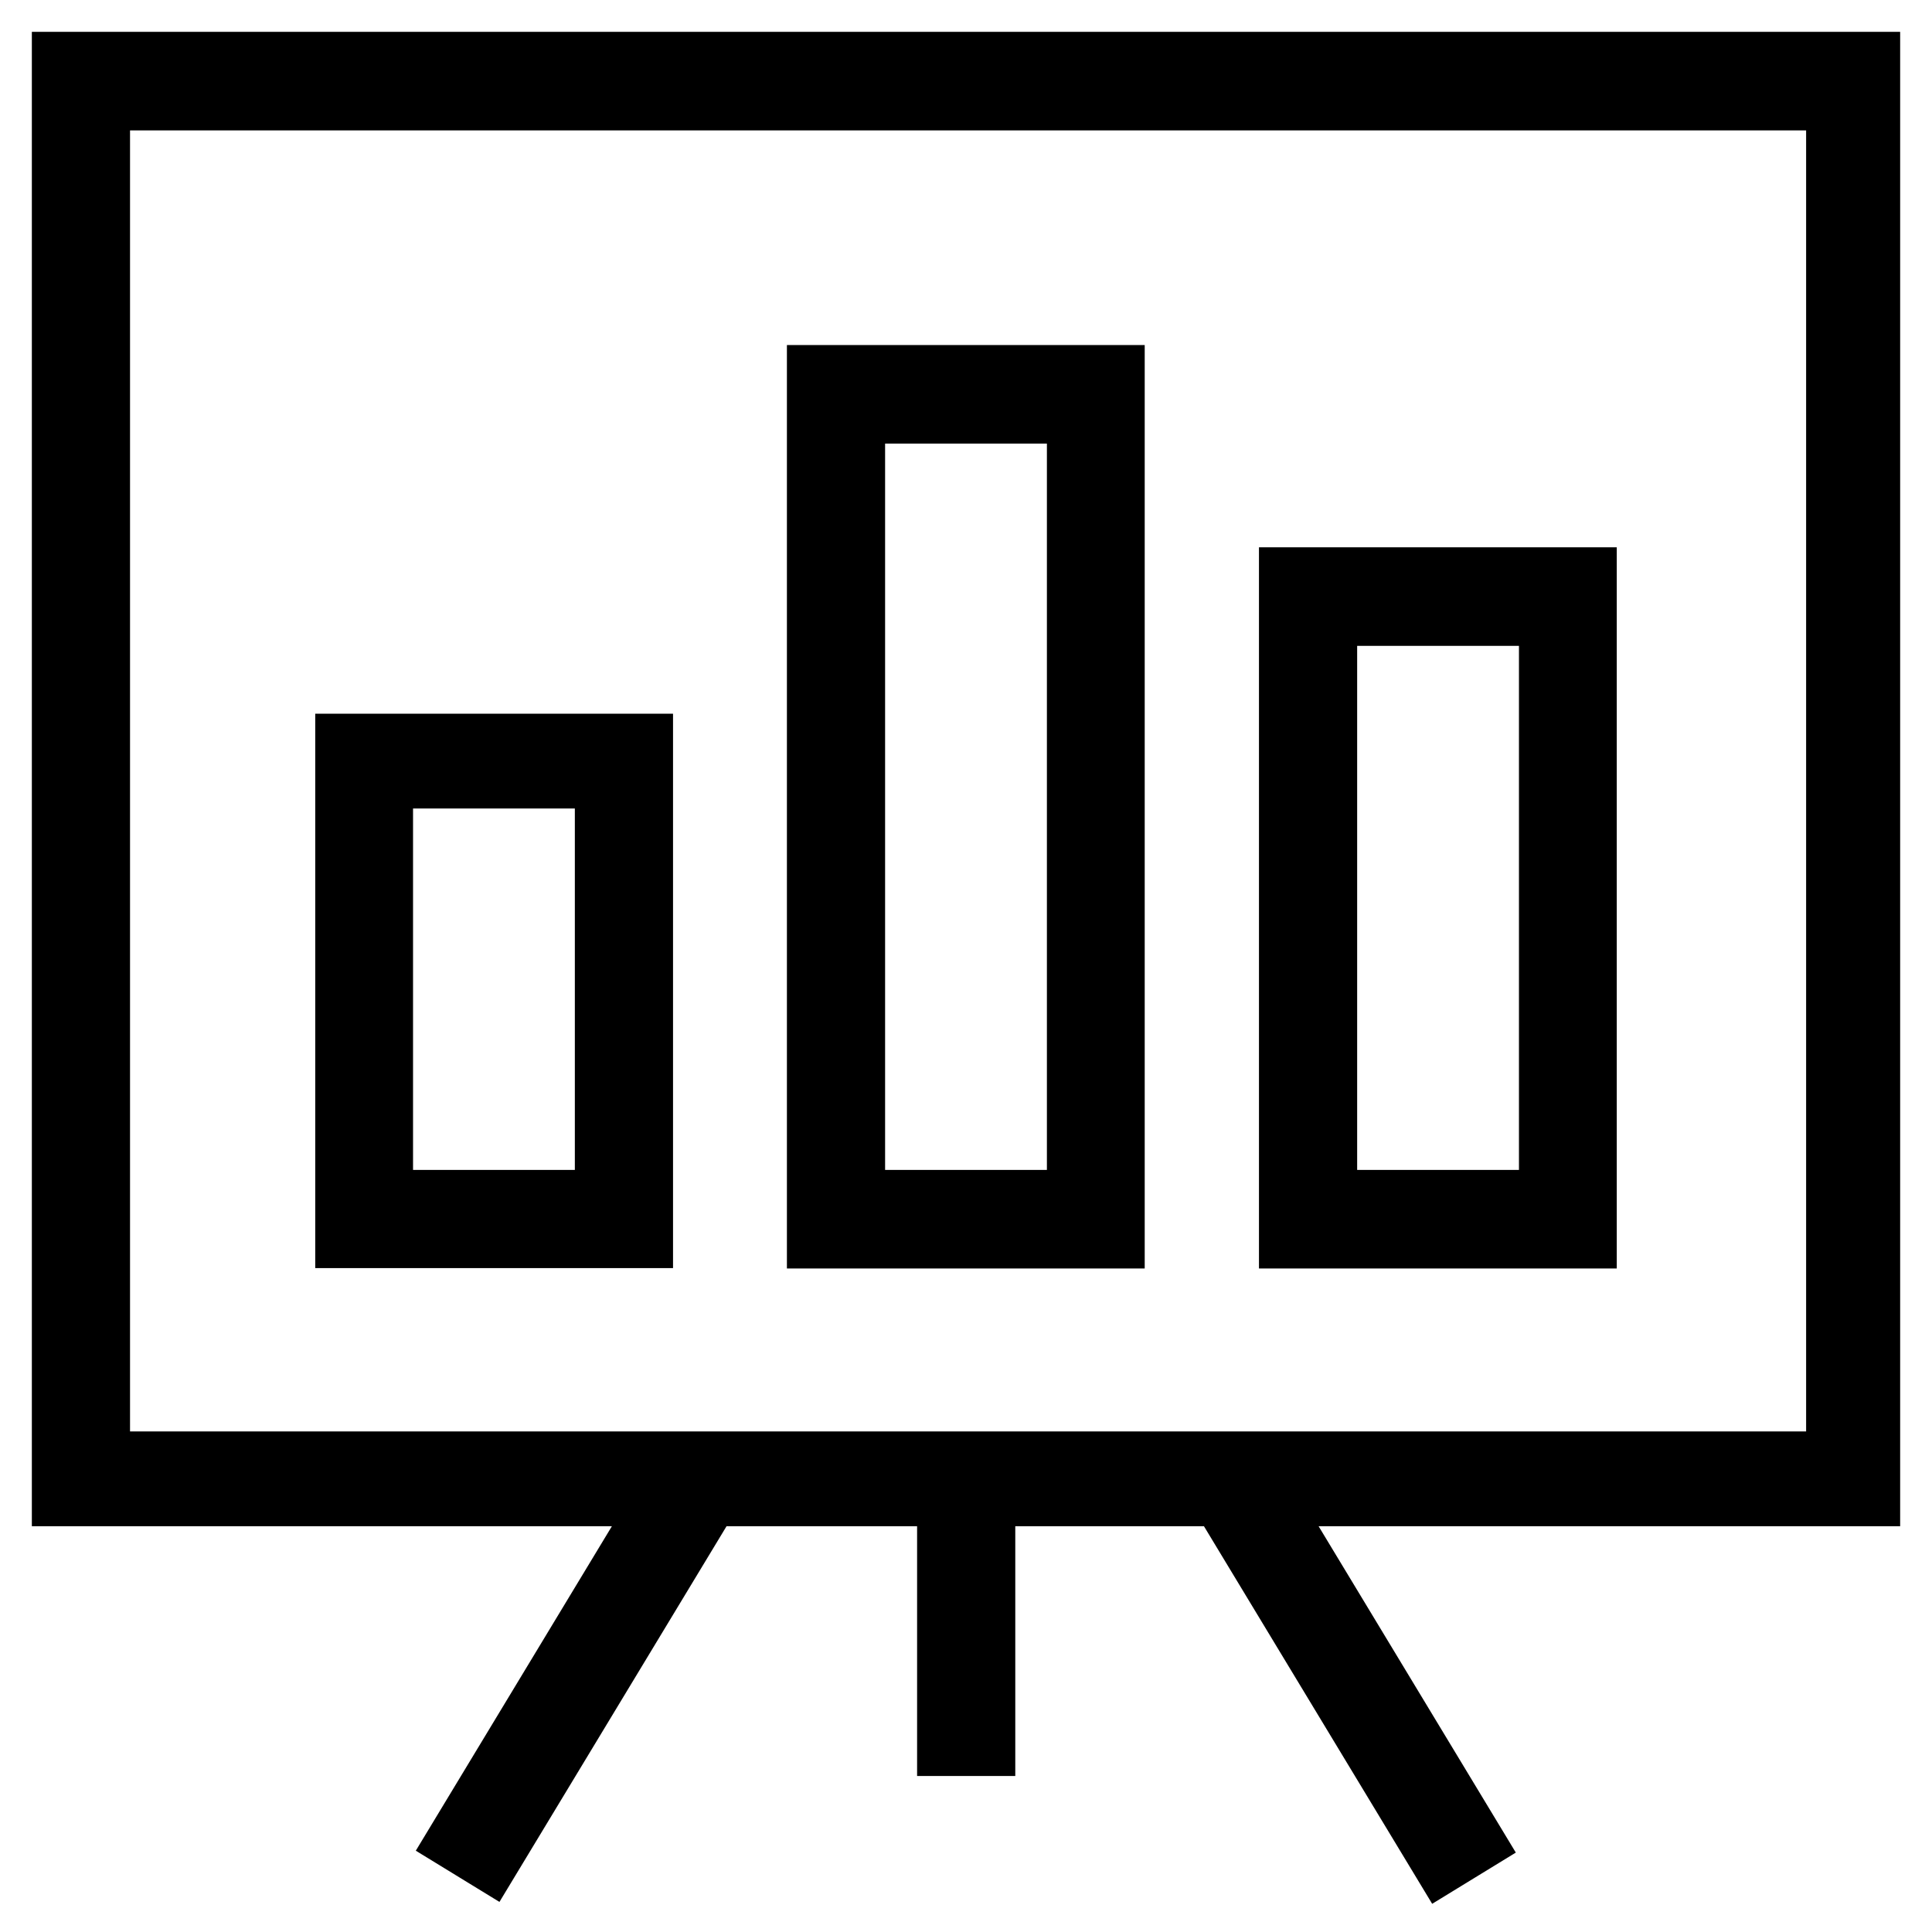 <!DOCTYPE svg PUBLIC "-//W3C//DTD SVG 1.1//EN" "http://www.w3.org/Graphics/SVG/1.1/DTD/svg11.dtd">
<!-- Uploaded to: SVG Repo, www.svgrepo.com, Transformed by: SVG Repo Mixer Tools -->
<svg fill="#000000" height="800px" width="800px" version="1.1" xmlns="http://www.w3.org/2000/svg" viewBox="0 0 512 512" xmlns:xlink="http://www.w3.org/1999/xlink" enable-background="new 0 0 512 512" stroke="#000000" stroke-width="5.12">
<g id="SVGRepo_bgCarrier" stroke-width="0"/>
<g id="SVGRepo_tracerCarrier" stroke-linecap="round" stroke-linejoin="round"/>
<g id="SVGRepo_iconCarrier"> <g> <g> <path d="M501,11H11v390.9h155.7l-53,87.7l17.8,10.9l59.6-98.6h54.5v66.2h20.9v-66.2h54l59.9,99.1l17.8-10.9l-53.3-88.2H501V11z M481.2,381.9H31.9V32h449.3V381.9z"/> <path d="M175.7,191.7H86.1v141.8h89.7V191.7z M154.9,312.6h-48V211.7h48V312.6z"/> <path d="M300.8,94h-89.7v239.6h89.7V94z M280,312.6h-48V115h48V312.6z"/> <path d="m425.9,147.6h-89.7v186h89.7v-186zm-20.8,165h-48v-144h48v144z"/> </g> </g> </g>
</svg>